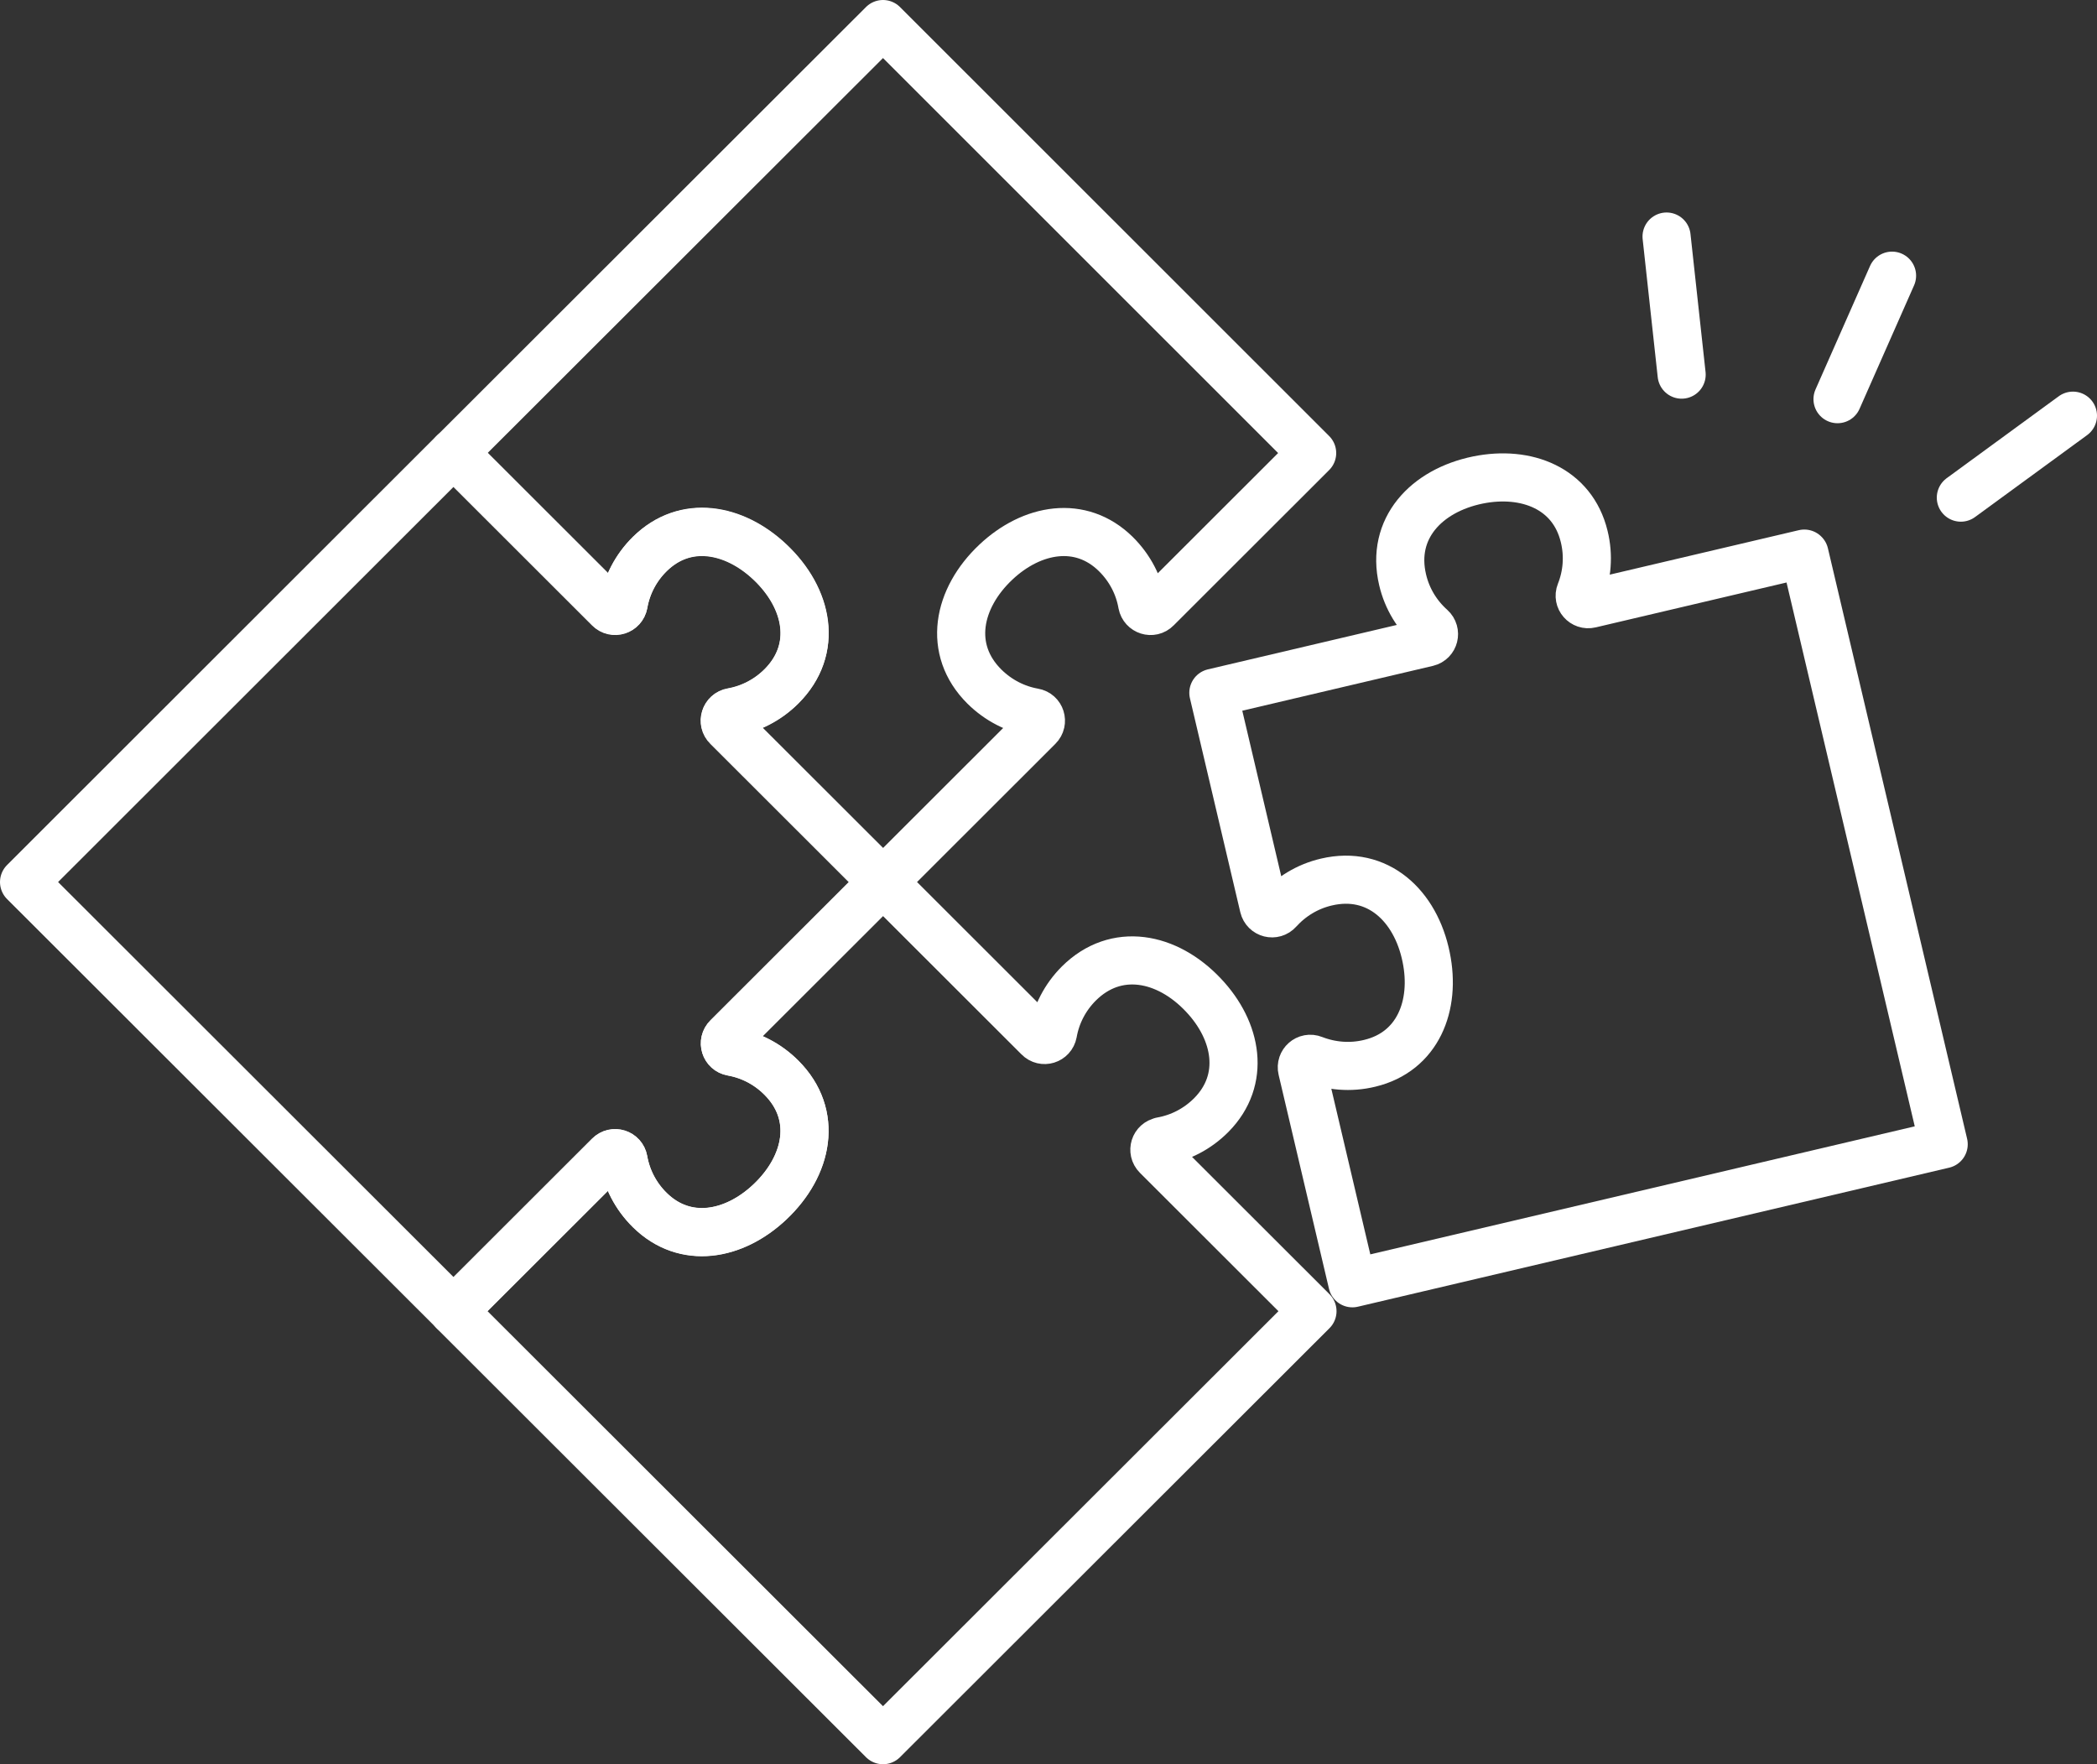 <?xml version="1.0" encoding="UTF-8"?><svg id="_レイヤー_2" xmlns="http://www.w3.org/2000/svg" viewBox="0 0 130.76 110"><rect x="0" y="0" width="130.76" height="110" fill="#333333" stroke="none"/><defs><style>.cls-1,.cls-2{fill:none;stroke:#fff;stroke-linejoin:round;stroke-width:3px;}.cls-2{stroke-linecap:round;}</style></defs><g id="_左上"><path class="cls-1" d="m38.88,72.34c.2,1.14.75,2.24,1.64,3.11,2.2,2.16,5.24,1.61,7.48-.5,2.4-2.26,3.04-5.44.72-7.76-.87-.87-1.95-1.41-3.08-1.61-.43-.08-.59-.6-.28-.9l9.7-9.69-9.7-9.69c-.31-.31-.14-.83.28-.9,1.13-.2,2.21-.74,3.09-1.61,2.32-2.31,1.68-5.5-.72-7.76-2.24-2.11-5.28-2.66-7.48-.5-.89.88-1.44,1.97-1.64,3.11-.08.42-.6.59-.9.28l-9.7-9.69L1.5,55l26.78,26.75,9.7-9.69c.31-.31.83-.14.9.28Z"/><path class="cls-1" d="m72.42,71.16c1.14-.2,2.24-.75,3.12-1.64,2.16-2.19,1.62-5.23-.5-7.47-2.26-2.4-5.45-3.03-7.77-.72-.87.87-1.41,1.95-1.61,3.08-.08.43-.6.59-.9.28l-9.7-9.69-9.7,9.69c-.31.31-.14.83.28.9,1.13.2,2.21.74,3.08,1.61,2.32,2.31,1.68,5.5-.72,7.76-2.24,2.11-5.29,2.66-7.48.5-.89-.88-1.44-1.97-1.64-3.11-.08-.42-.6-.59-.9-.28l-9.7,9.69,26.78,26.75,26.78-26.75-9.7-9.69c-.31-.31-.14-.83.28-.9Z"/><path class="cls-1" d="m112.51,34.52l-13.35,3.14c-.42.1-.78-.31-.62-.71.43-1.08.54-2.3.24-3.51-.73-2.99-3.6-4.12-6.62-3.51-3.23.66-5.45,3.03-4.7,6.22.28,1.2.92,2.22,1.78,2.99.32.29.19.82-.23.92l-13.35,3.14,3.14,13.34c.1.42.63.56.92.23.77-.85,1.79-1.49,2.99-1.77,3.19-.75,5.57,1.47,6.22,4.69.62,3.02-.52,5.89-3.51,6.61-1.22.3-2.44.18-3.52-.24-.4-.16-.81.2-.71.62l3.14,13.34,36.87-8.67-8.68-36.82Z"/><path class="cls-2" d="m38.88,37.66c.2-1.14.75-2.24,1.64-3.11,2.2-2.16,5.24-1.61,7.48.5,2.4,2.26,3.04,5.44.72,7.76-.87.87-1.96,1.41-3.09,1.61-.43.08-.59.6-.28.9l9.7,9.69,9.7-9.69c.31-.31.14-.83-.28-.9-1.13-.2-2.21-.74-3.09-1.61-2.32-2.31-1.68-5.5.72-7.76,2.24-2.11,5.29-2.66,7.48-.5.89.88,1.44,1.97,1.64,3.11.08.42.6.59.9.28l9.7-9.69L55.06,1.5l-26.78,26.75,9.7,9.69c.31.31.83.14.9-.28Z"/><line class="cls-2" x1="117.98" y1="17.19" x2="114.58" y2="24.89"/><line class="cls-2" x1="129.26" y1="25.92" x2="122.27" y2="31.03"/><line class="cls-2" x1="103.92" y1="14.75" x2="104.86" y2="23.36"/></g></svg>